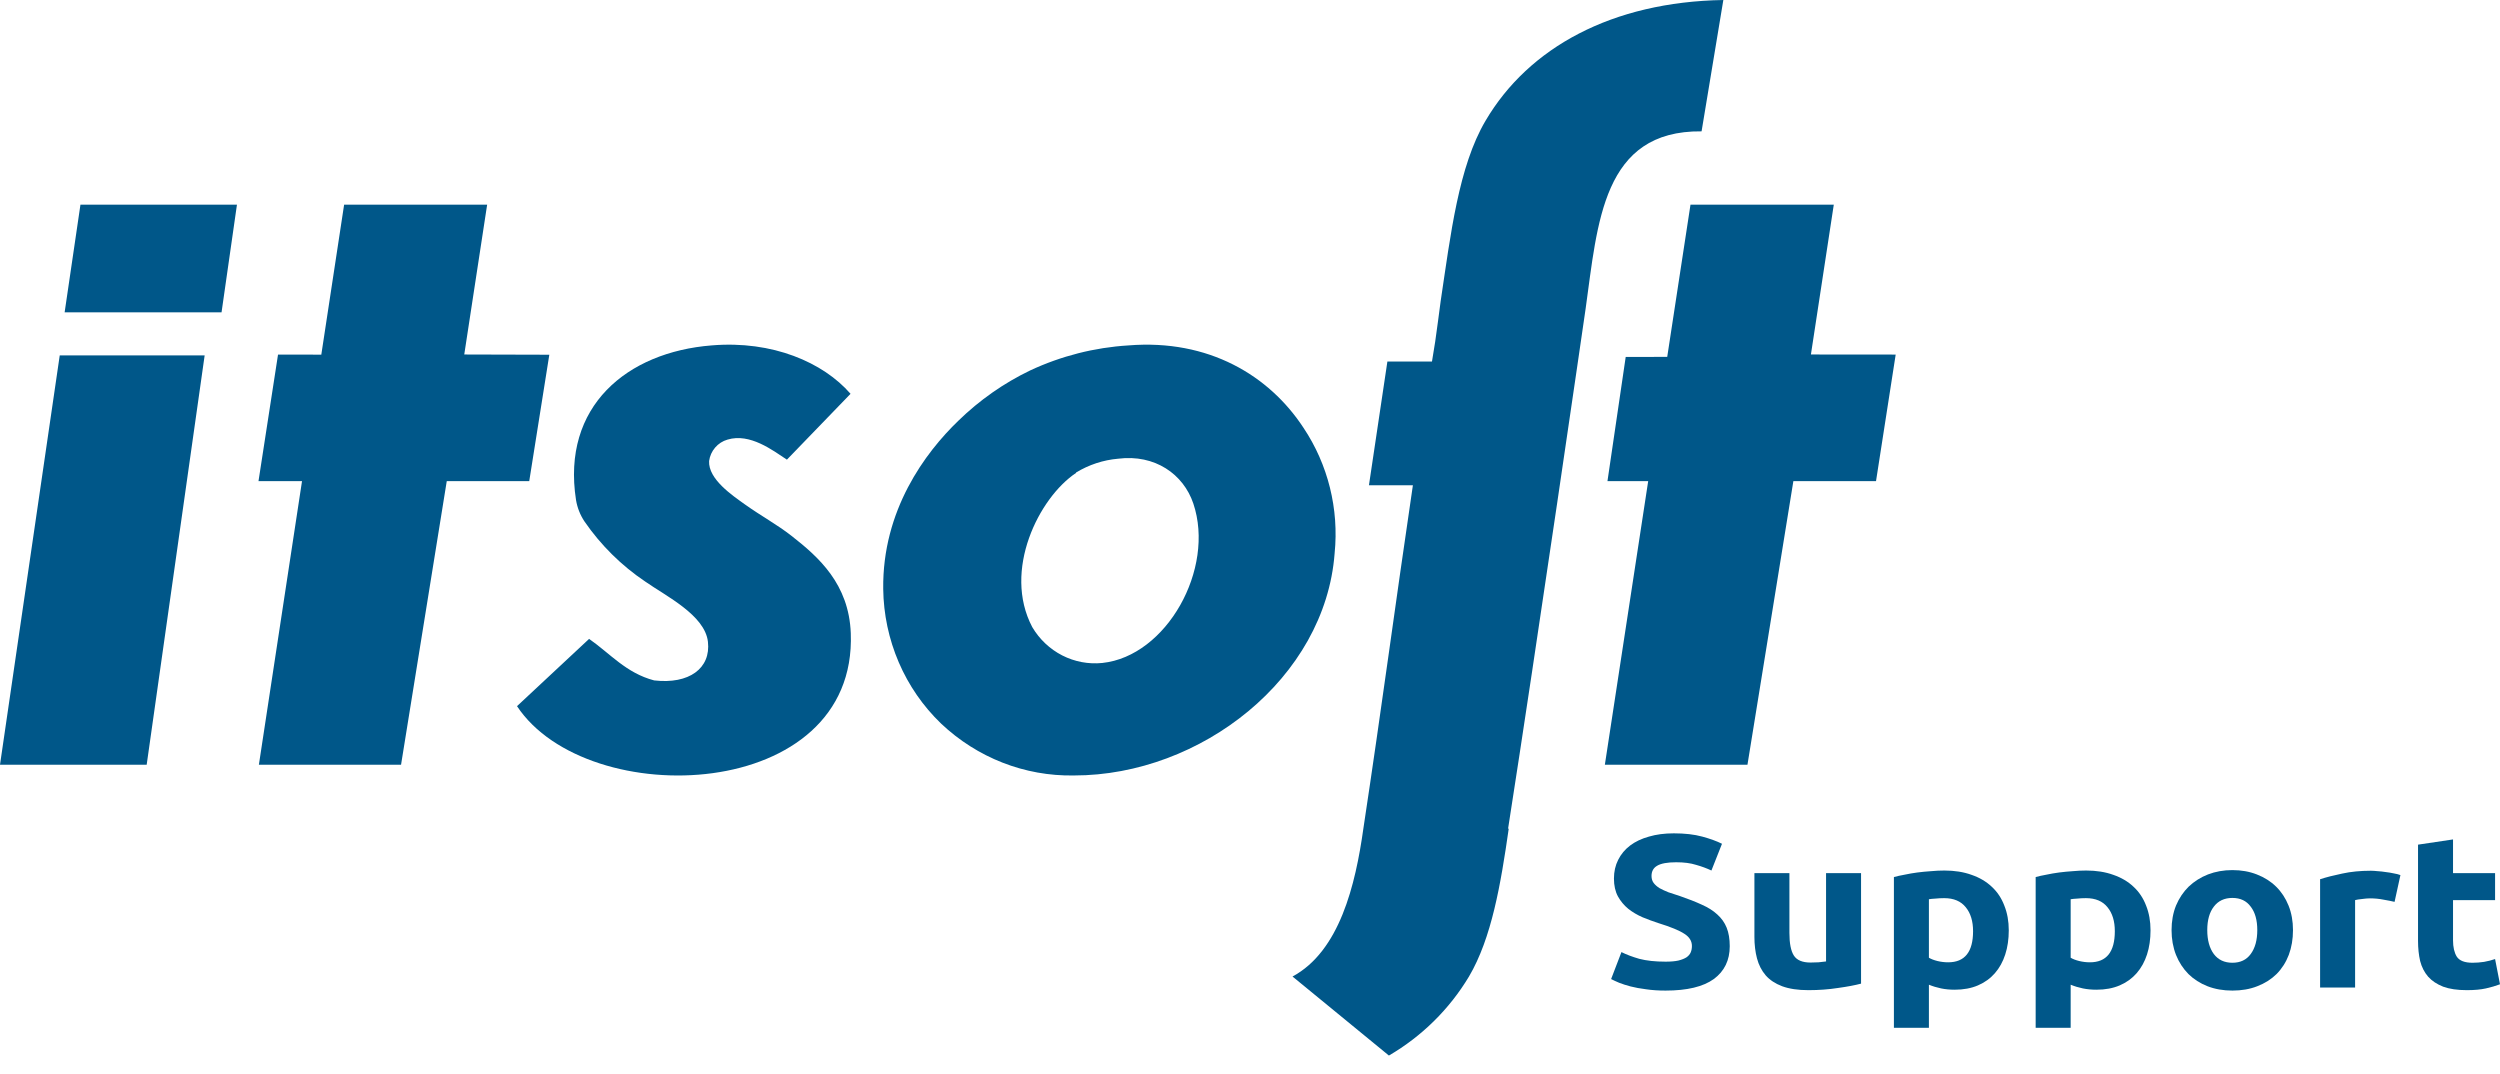 <svg width="128" height="55" viewBox="0 0 128 55" fill="none" xmlns="http://www.w3.org/2000/svg">
<path fill-rule="evenodd" clip-rule="evenodd" d="M23.77 18.15L24.942 10.478H17.619L16.451 18.158L14.235 18.154L13.235 24.635H15.463L13.255 39.154H20.534L22.874 24.635H27.097L28.125 18.162L23.77 18.15Z" fill="#005789"/>
<path fill-rule="evenodd" clip-rule="evenodd" d="M92.719 18.15L93.89 10.478H86.553L85.362 18.272L83.236 18.276L82.302 24.635H84.387L82.169 39.154H89.47L91.82 24.635H96.052L97.059 18.154L92.719 18.15Z" fill="#005789"/>
<path fill-rule="evenodd" clip-rule="evenodd" d="M57.778 17.685C61.887 17.354 64.985 19.228 66.738 21.902C67.996 23.783 68.561 26.06 68.333 28.327C67.855 34.716 61.485 39.704 54.987 39.704C52.468 39.75 50.029 38.796 48.179 37.043C47.26 36.158 46.524 35.093 46.016 33.91C45.508 32.727 45.237 31.452 45.221 30.16C45.17 26.123 47.37 23.175 49.072 21.538C50.153 20.485 51.393 19.617 52.743 18.967C54.33 18.226 56.037 17.791 57.778 17.685ZM55.091 24.216C53.194 25.482 51.324 29.205 52.851 32.107C53.218 32.729 53.751 33.232 54.385 33.557C55.02 33.882 55.732 34.016 56.438 33.944C59.727 33.597 62.226 29.131 61.098 25.78C60.592 24.278 59.133 23.249 57.248 23.486C56.486 23.552 55.748 23.795 55.091 24.196V24.216Z" fill="#005789"/>
<path fill-rule="evenodd" clip-rule="evenodd" d="M76.059 6.183C74.675 8.53 74.273 12.014 73.764 15.405C73.707 15.809 73.544 17.104 73.483 17.485C73.422 17.865 73.374 18.172 73.317 18.512H71.034L70.09 24.845H72.34C71.429 31.004 70.762 36.094 69.805 42.419C69.399 45.316 68.585 48.699 66.177 49.998L71.112 54.044C72.799 53.06 74.21 51.669 75.212 49.998C76.372 48.031 76.84 45.267 77.247 42.427H77.214C78.679 33.063 81.116 16.291 81.185 15.797C81.799 11.419 82.043 6.669 87.121 6.725L88.235 0C82.54 0.097 78.268 2.428 76.059 6.183Z" fill="#005789"/>
<path fill-rule="evenodd" clip-rule="evenodd" d="M3.058 18.198H10.478L7.51 39.154H0L3.058 18.198Z" fill="#005789"/>
<path fill-rule="evenodd" clip-rule="evenodd" d="M4.119 10.478L3.309 15.993H11.343L12.132 10.478H4.119Z" fill="#005789"/>
<path fill-rule="evenodd" clip-rule="evenodd" d="M43.548 20.163L40.29 23.534C39.568 23.06 38.398 22.159 37.248 22.508C37.002 22.578 36.782 22.72 36.615 22.915C36.447 23.11 36.34 23.351 36.306 23.607C36.258 24.536 37.508 25.372 38.117 25.81C39.011 26.447 39.765 26.841 40.522 27.433C41.925 28.528 43.464 29.904 43.56 32.419C43.897 41.1 30.078 41.603 26.471 36.155L30.162 32.711C31.236 33.457 32.054 34.459 33.492 34.837C35.28 35.044 36.402 34.22 36.246 32.857C36.09 31.494 34.098 30.52 33.039 29.778C31.819 28.959 30.763 27.914 29.925 26.698C29.705 26.368 29.557 25.993 29.492 25.599C28.747 20.804 32.102 18.025 36.442 17.684C39.552 17.425 42.153 18.556 43.548 20.163Z" fill="#005789"/>
<path d="M85.279 49.237C85.544 49.237 85.76 49.218 85.929 49.181C86.105 49.137 86.246 49.081 86.35 49.014C86.454 48.94 86.526 48.855 86.566 48.758C86.606 48.662 86.626 48.554 86.626 48.435C86.626 48.183 86.498 47.975 86.242 47.812C85.985 47.641 85.544 47.459 84.919 47.266C84.646 47.177 84.373 47.077 84.101 46.965C83.828 46.846 83.584 46.702 83.367 46.531C83.151 46.353 82.974 46.141 82.838 45.896C82.702 45.644 82.634 45.339 82.634 44.983C82.634 44.627 82.706 44.307 82.85 44.025C82.994 43.736 83.199 43.491 83.463 43.29C83.728 43.09 84.049 42.938 84.425 42.834C84.802 42.722 85.227 42.667 85.7 42.667C86.262 42.667 86.747 42.722 87.156 42.834C87.564 42.945 87.901 43.068 88.166 43.201L87.625 44.571C87.392 44.46 87.132 44.363 86.843 44.282C86.562 44.192 86.222 44.148 85.821 44.148C85.372 44.148 85.047 44.207 84.846 44.326C84.654 44.437 84.558 44.612 84.558 44.849C84.558 44.99 84.594 45.109 84.666 45.206C84.738 45.302 84.838 45.391 84.967 45.473C85.103 45.547 85.255 45.618 85.424 45.685C85.6 45.744 85.793 45.807 86.001 45.874C86.434 46.022 86.811 46.171 87.132 46.319C87.452 46.46 87.717 46.627 87.925 46.82C88.142 47.014 88.302 47.24 88.406 47.5C88.51 47.76 88.563 48.075 88.563 48.446C88.563 49.166 88.29 49.727 87.745 50.128C87.2 50.521 86.378 50.718 85.279 50.718C84.911 50.718 84.578 50.696 84.281 50.651C83.984 50.614 83.72 50.566 83.487 50.506C83.263 50.447 83.067 50.384 82.898 50.317C82.738 50.25 82.602 50.187 82.489 50.128L83.018 48.747C83.267 48.873 83.572 48.988 83.932 49.092C84.301 49.189 84.75 49.237 85.279 49.237Z" fill="#005789"/>
<path d="M95.286 50.362C94.981 50.443 94.588 50.518 94.107 50.584C93.626 50.659 93.121 50.696 92.592 50.696C92.055 50.696 91.606 50.629 91.245 50.495C90.892 50.362 90.612 50.176 90.403 49.938C90.195 49.694 90.046 49.404 89.958 49.07C89.87 48.736 89.826 48.368 89.826 47.967V44.705H91.618V47.767C91.618 48.301 91.694 48.688 91.846 48.925C91.999 49.163 92.283 49.282 92.7 49.282C92.828 49.282 92.965 49.278 93.109 49.27C93.253 49.255 93.382 49.241 93.494 49.226V44.705H95.286V50.362Z" fill="#005789"/>
<path d="M101.021 47.678C101.021 47.166 100.897 46.757 100.648 46.453C100.399 46.141 100.031 45.985 99.542 45.985C99.381 45.985 99.233 45.993 99.097 46.008C98.96 46.015 98.848 46.026 98.76 46.041V49.036C98.872 49.103 99.016 49.159 99.193 49.203C99.377 49.248 99.562 49.27 99.746 49.27C100.596 49.27 101.021 48.739 101.021 47.678ZM102.849 47.633C102.849 48.086 102.789 48.498 102.668 48.87C102.548 49.241 102.372 49.56 102.139 49.827C101.907 50.094 101.618 50.302 101.273 50.451C100.929 50.599 100.532 50.673 100.083 50.673C99.834 50.673 99.602 50.651 99.385 50.607C99.169 50.562 98.96 50.499 98.76 50.417V52.622H96.968V44.905C97.128 44.861 97.313 44.82 97.521 44.783C97.73 44.738 97.946 44.701 98.171 44.671C98.403 44.642 98.636 44.619 98.868 44.604C99.109 44.582 99.337 44.571 99.554 44.571C100.075 44.571 100.54 44.645 100.949 44.794C101.358 44.935 101.702 45.139 101.983 45.406C102.264 45.666 102.476 45.985 102.62 46.364C102.773 46.742 102.849 47.166 102.849 47.633Z" fill="#005789"/>
<path d="M108.279 47.678C108.279 47.166 108.155 46.757 107.906 46.453C107.658 46.141 107.289 45.985 106.8 45.985C106.639 45.985 106.491 45.993 106.355 46.008C106.218 46.015 106.106 46.026 106.018 46.041V49.036C106.13 49.103 106.275 49.159 106.451 49.203C106.635 49.248 106.82 49.27 107.004 49.27C107.854 49.27 108.279 48.739 108.279 47.678ZM110.107 47.633C110.107 48.086 110.047 48.498 109.927 48.87C109.806 49.241 109.63 49.56 109.397 49.827C109.165 50.094 108.876 50.302 108.532 50.451C108.187 50.599 107.79 50.673 107.341 50.673C107.092 50.673 106.86 50.651 106.643 50.607C106.427 50.562 106.218 50.499 106.018 50.417V52.622H104.226V44.905C104.386 44.861 104.571 44.82 104.779 44.783C104.988 44.738 105.204 44.701 105.429 44.671C105.661 44.642 105.894 44.619 106.126 44.604C106.367 44.582 106.595 44.571 106.812 44.571C107.333 44.571 107.798 44.645 108.207 44.794C108.616 44.935 108.96 45.139 109.241 45.406C109.522 45.666 109.734 45.985 109.879 46.364C110.031 46.742 110.107 47.166 110.107 47.633Z" fill="#005789"/>
<path d="M117.401 47.622C117.401 48.083 117.329 48.506 117.185 48.892C117.04 49.27 116.832 49.597 116.559 49.872C116.287 50.139 115.958 50.347 115.573 50.495C115.196 50.644 114.771 50.718 114.298 50.718C113.833 50.718 113.408 50.644 113.024 50.495C112.647 50.347 112.322 50.139 112.049 49.872C111.777 49.597 111.564 49.27 111.412 48.892C111.26 48.506 111.184 48.083 111.184 47.622C111.184 47.162 111.26 46.742 111.412 46.364C111.572 45.985 111.789 45.662 112.061 45.395C112.342 45.128 112.671 44.92 113.048 44.771C113.433 44.623 113.849 44.549 114.298 44.549C114.755 44.549 115.172 44.623 115.549 44.771C115.934 44.92 116.263 45.128 116.535 45.395C116.808 45.662 117.02 45.985 117.173 46.364C117.325 46.742 117.401 47.162 117.401 47.622ZM115.573 47.622C115.573 47.11 115.461 46.709 115.236 46.42C115.02 46.123 114.707 45.974 114.298 45.974C113.89 45.974 113.573 46.123 113.348 46.42C113.124 46.709 113.012 47.11 113.012 47.622C113.012 48.135 113.124 48.543 113.348 48.847C113.573 49.144 113.89 49.293 114.298 49.293C114.707 49.293 115.02 49.144 115.236 48.847C115.461 48.543 115.573 48.135 115.573 47.622Z" fill="#005789"/>
<path d="M122.602 46.175C122.441 46.137 122.253 46.1 122.037 46.063C121.82 46.019 121.588 45.996 121.339 45.996C121.227 45.996 121.09 46.008 120.93 46.03C120.778 46.045 120.661 46.063 120.581 46.086V50.562H118.789V45.016C119.11 44.913 119.487 44.816 119.92 44.727C120.361 44.63 120.85 44.582 121.387 44.582C121.483 44.582 121.6 44.59 121.736 44.604C121.872 44.612 122.008 44.627 122.145 44.649C122.281 44.664 122.417 44.686 122.554 44.716C122.69 44.738 122.806 44.768 122.902 44.805L122.602 46.175Z" fill="#005789"/>
<path d="M123.803 43.246L125.595 42.979V44.705H127.748V46.086H125.595V48.146C125.595 48.495 125.659 48.773 125.787 48.981C125.924 49.189 126.192 49.293 126.593 49.293C126.785 49.293 126.982 49.278 127.182 49.248C127.391 49.211 127.579 49.163 127.748 49.103L128 50.395C127.784 50.477 127.543 50.547 127.279 50.607C127.014 50.666 126.689 50.696 126.304 50.696C125.815 50.696 125.41 50.636 125.09 50.518C124.769 50.391 124.512 50.221 124.32 50.005C124.128 49.783 123.991 49.515 123.911 49.203C123.839 48.892 123.803 48.547 123.803 48.168V43.246Z" fill="#005789"/>
</svg>
